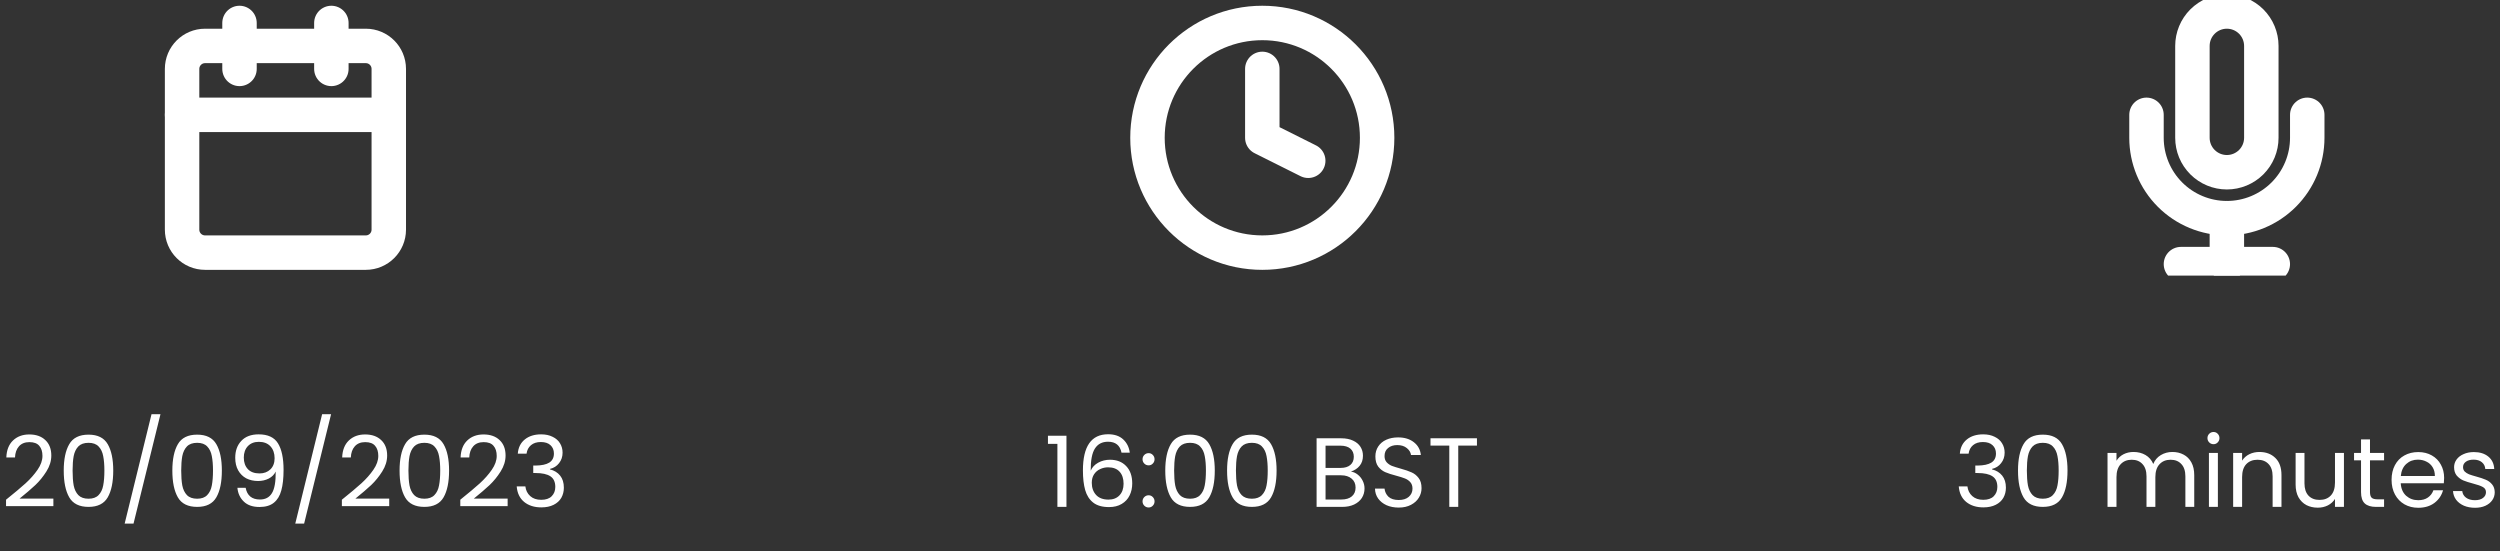 <svg width="508" height="112" viewBox="0 0 508 112" fill="none" xmlns="http://www.w3.org/2000/svg">
<rect x="0" y="0" width="508" height="112" fill="#333333" stroke="none"/>
<path d="M74.333 9.333H41.667C39.089 9.333 37 11.423 37 14V46.667C37 49.244 39.089 51.333 41.667 51.333H74.333C76.911 51.333 79 49.244 79 46.667V14C79 11.423 76.911 9.333 74.333 9.333Z" stroke="white" stroke-width="7" stroke-linecap="round" stroke-linejoin="round"/>
<path d="M37 23.333H79" stroke="white" stroke-width="7" stroke-linecap="round" stroke-linejoin="round"/>
<path d="M67.333 4.667V14" stroke="white" stroke-width="7" stroke-linecap="round" stroke-linejoin="round"/>
<path d="M48.667 4.667V14" stroke="white" stroke-width="7" stroke-linecap="round" stroke-linejoin="round"/>
<path d="M1.227 101.54C2.92 100.18 4.247 99.067 5.207 98.2C6.167 97.32 6.974 96.407 7.627 95.46C8.294 94.5 8.627 93.56 8.627 92.64C8.627 91.773 8.414 91.093 7.987 90.6C7.574 90.093 6.9 89.84 5.967 89.84C5.06 89.84 4.354 90.127 3.847 90.7C3.354 91.26 3.087 92.013 3.047 92.96H1.287C1.34 91.467 1.794 90.313 2.647 89.5C3.5 88.687 4.6 88.28 5.947 88.28C7.32 88.28 8.407 88.66 9.207 89.42C10.02 90.18 10.427 91.227 10.427 92.56C10.427 93.667 10.094 94.747 9.427 95.8C8.774 96.84 8.027 97.76 7.187 98.56C6.347 99.347 5.274 100.267 3.967 101.32H10.847V102.84H1.227V101.54ZM12.951 95.62C12.951 93.327 13.324 91.54 14.071 90.26C14.818 88.967 16.124 88.32 17.991 88.32C19.844 88.32 21.144 88.967 21.891 90.26C22.638 91.54 23.011 93.327 23.011 95.62C23.011 97.953 22.638 99.767 21.891 101.06C21.144 102.353 19.844 103 17.991 103C16.124 103 14.818 102.353 14.071 101.06C13.324 99.767 12.951 97.953 12.951 95.62ZM21.211 95.62C21.211 94.46 21.131 93.48 20.971 92.68C20.824 91.867 20.511 91.213 20.031 90.72C19.564 90.227 18.884 89.98 17.991 89.98C17.084 89.98 16.391 90.227 15.911 90.72C15.444 91.213 15.131 91.867 14.971 92.68C14.824 93.48 14.751 94.46 14.751 95.62C14.751 96.82 14.824 97.827 14.971 98.64C15.131 99.453 15.444 100.107 15.911 100.6C16.391 101.093 17.084 101.34 17.991 101.34C18.884 101.34 19.564 101.093 20.031 100.6C20.511 100.107 20.824 99.453 20.971 98.64C21.131 97.827 21.211 96.82 21.211 95.62ZM32.609 84.16L27.13 106.4H25.329L30.79 84.16H32.609ZM35.021 95.62C35.021 93.327 35.395 91.54 36.141 90.26C36.888 88.967 38.195 88.32 40.061 88.32C41.915 88.32 43.215 88.967 43.961 90.26C44.708 91.54 45.081 93.327 45.081 95.62C45.081 97.953 44.708 99.767 43.961 101.06C43.215 102.353 41.915 103 40.061 103C38.195 103 36.888 102.353 36.141 101.06C35.395 99.767 35.021 97.953 35.021 95.62ZM43.281 95.62C43.281 94.46 43.201 93.48 43.041 92.68C42.895 91.867 42.581 91.213 42.101 90.72C41.635 90.227 40.955 89.98 40.061 89.98C39.155 89.98 38.461 90.227 37.981 90.72C37.515 91.213 37.201 91.867 37.041 92.68C36.895 93.48 36.821 94.46 36.821 95.62C36.821 96.82 36.895 97.827 37.041 98.64C37.201 99.453 37.515 100.107 37.981 100.6C38.461 101.093 39.155 101.34 40.061 101.34C40.955 101.34 41.635 101.093 42.101 100.6C42.581 100.107 42.895 99.453 43.041 98.64C43.201 97.827 43.281 96.82 43.281 95.62ZM49.92 99.12C50.053 99.88 50.36 100.467 50.84 100.88C51.333 101.293 51.993 101.5 52.82 101.5C53.926 101.5 54.74 101.067 55.26 100.2C55.793 99.333 56.047 97.873 56.02 95.82C55.74 96.42 55.273 96.893 54.62 97.24C53.967 97.573 53.24 97.74 52.44 97.74C51.547 97.74 50.746 97.56 50.04 97.2C49.346 96.827 48.8 96.287 48.4 95.58C48 94.873 47.8 94.02 47.8 93.02C47.8 91.593 48.213 90.447 49.04 89.58C49.867 88.7 51.04 88.26 52.56 88.26C54.426 88.26 55.733 88.867 56.48 90.08C57.24 91.293 57.62 93.1 57.62 95.5C57.62 97.18 57.467 98.567 57.16 99.66C56.867 100.753 56.36 101.587 55.64 102.16C54.933 102.733 53.96 103.02 52.72 103.02C51.36 103.02 50.3 102.653 49.54 101.92C48.78 101.187 48.346 100.253 48.24 99.12H49.92ZM52.74 96.2C53.633 96.2 54.367 95.927 54.94 95.38C55.513 94.82 55.8 94.067 55.8 93.12C55.8 92.12 55.52 91.313 54.96 90.7C54.4 90.087 53.613 89.78 52.6 89.78C51.666 89.78 50.92 90.073 50.36 90.66C49.813 91.247 49.54 92.02 49.54 92.98C49.54 93.953 49.813 94.733 50.36 95.32C50.907 95.907 51.7 96.2 52.74 96.2ZM67.278 84.16L61.797 106.4H59.998L65.457 84.16H67.278ZM69.469 101.54C71.163 100.18 72.489 99.067 73.449 98.2C74.409 97.32 75.216 96.407 75.869 95.46C76.536 94.5 76.869 93.56 76.869 92.64C76.869 91.773 76.656 91.093 76.229 90.6C75.816 90.093 75.143 89.84 74.209 89.84C73.303 89.84 72.596 90.127 72.089 90.7C71.596 91.26 71.329 92.013 71.289 92.96H69.529C69.583 91.467 70.036 90.313 70.889 89.5C71.743 88.687 72.843 88.28 74.189 88.28C75.563 88.28 76.649 88.66 77.449 89.42C78.263 90.18 78.669 91.227 78.669 92.56C78.669 93.667 78.336 94.747 77.669 95.8C77.016 96.84 76.269 97.76 75.429 98.56C74.589 99.347 73.516 100.267 72.209 101.32H79.089V102.84H69.469V101.54ZM81.193 95.62C81.193 93.327 81.567 91.54 82.313 90.26C83.06 88.967 84.367 88.32 86.233 88.32C88.087 88.32 89.386 88.967 90.133 90.26C90.88 91.54 91.253 93.327 91.253 95.62C91.253 97.953 90.88 99.767 90.133 101.06C89.386 102.353 88.087 103 86.233 103C84.367 103 83.06 102.353 82.313 101.06C81.567 99.767 81.193 97.953 81.193 95.62ZM89.453 95.62C89.453 94.46 89.373 93.48 89.213 92.68C89.067 91.867 88.753 91.213 88.273 90.72C87.806 90.227 87.126 89.98 86.233 89.98C85.326 89.98 84.633 90.227 84.153 90.72C83.686 91.213 83.373 91.867 83.213 92.68C83.067 93.48 82.993 94.46 82.993 95.62C82.993 96.82 83.067 97.827 83.213 98.64C83.373 99.453 83.686 100.107 84.153 100.6C84.633 101.093 85.326 101.34 86.233 101.34C87.126 101.34 87.806 101.093 88.273 100.6C88.753 100.107 89.067 99.453 89.213 98.64C89.373 97.827 89.453 96.82 89.453 95.62ZM93.532 101.54C95.225 100.18 96.552 99.067 97.512 98.2C98.472 97.32 99.278 96.407 99.932 95.46C100.598 94.5 100.932 93.56 100.932 92.64C100.932 91.773 100.718 91.093 100.292 90.6C99.878 90.093 99.205 89.84 98.272 89.84C97.365 89.84 96.658 90.127 96.152 90.7C95.658 91.26 95.392 92.013 95.352 92.96H93.592C93.645 91.467 94.098 90.313 94.952 89.5C95.805 88.687 96.905 88.28 98.252 88.28C99.625 88.28 100.712 88.66 101.512 89.42C102.325 90.18 102.732 91.227 102.732 92.56C102.732 93.667 102.398 94.747 101.732 95.8C101.078 96.84 100.332 97.76 99.492 98.56C98.652 99.347 97.578 100.267 96.272 101.32H103.152V102.84H93.532V101.54ZM105.216 92.18C105.309 90.953 105.782 89.993 106.636 89.3C107.489 88.607 108.596 88.26 109.956 88.26C110.862 88.26 111.642 88.427 112.296 88.76C112.962 89.08 113.462 89.52 113.796 90.08C114.142 90.64 114.316 91.273 114.316 91.98C114.316 92.807 114.076 93.52 113.596 94.12C113.129 94.72 112.516 95.107 111.756 95.28V95.38C112.622 95.593 113.309 96.013 113.816 96.64C114.322 97.267 114.576 98.087 114.576 99.1C114.576 99.86 114.402 100.547 114.056 101.16C113.709 101.76 113.189 102.233 112.496 102.58C111.802 102.927 110.969 103.1 109.996 103.1C108.582 103.1 107.422 102.733 106.516 102C105.609 101.253 105.102 100.2 104.996 98.84H106.756C106.849 99.64 107.176 100.293 107.736 100.8C108.296 101.307 109.042 101.56 109.976 101.56C110.909 101.56 111.616 101.32 112.096 100.84C112.589 100.347 112.836 99.713 112.836 98.94C112.836 97.94 112.502 97.22 111.836 96.78C111.169 96.34 110.162 96.12 108.816 96.12H108.356V94.6H108.836C110.062 94.587 110.989 94.387 111.616 94C112.242 93.6 112.556 92.987 112.556 92.16C112.556 91.453 112.322 90.887 111.856 90.46C111.402 90.033 110.749 89.82 109.896 89.82C109.069 89.82 108.402 90.033 107.896 90.46C107.389 90.887 107.089 91.46 106.996 92.18H105.216Z" fill="white"/>
<path d="M256.5 51.333C269.387 51.333 279.833 40.887 279.833 28C279.833 15.113 269.387 4.667 256.5 4.667C243.613 4.667 233.167 15.113 233.167 28C233.167 40.887 243.613 51.333 256.5 51.333Z" stroke="white" stroke-width="7" stroke-linecap="round" stroke-linejoin="round"/>
<path d="M256.5 14V28L265.833 32.667" stroke="white" stroke-width="7" stroke-linecap="round" stroke-linejoin="round"/>
<path d="M212.944 90.2V88.54H216.704V103H214.864V90.2H212.944ZM227.89 91.98C227.597 90.5 226.683 89.76 225.15 89.76C223.963 89.76 223.077 90.22 222.49 91.14C221.903 92.047 221.617 93.547 221.63 95.64C221.937 94.947 222.443 94.407 223.15 94.02C223.87 93.62 224.67 93.42 225.55 93.42C226.923 93.42 228.017 93.847 228.83 94.7C229.657 95.553 230.07 96.733 230.07 98.24C230.07 99.147 229.89 99.96 229.53 100.68C229.183 101.4 228.65 101.973 227.93 102.4C227.223 102.827 226.363 103.04 225.35 103.04C223.977 103.04 222.903 102.733 222.13 102.12C221.357 101.507 220.817 100.66 220.51 99.58C220.203 98.5 220.05 97.167 220.05 95.58C220.05 90.687 221.757 88.24 225.17 88.24C226.477 88.24 227.503 88.593 228.25 89.3C228.997 90.007 229.437 90.9 229.57 91.98H227.89ZM225.17 94.96C224.597 94.96 224.057 95.08 223.55 95.32C223.043 95.547 222.63 95.9 222.31 96.38C222.003 96.847 221.85 97.42 221.85 98.1C221.85 99.113 222.143 99.94 222.73 100.58C223.317 101.207 224.157 101.52 225.25 101.52C226.183 101.52 226.923 101.233 227.47 100.66C228.03 100.073 228.31 99.287 228.31 98.3C228.31 97.26 228.043 96.447 227.51 95.86C226.977 95.26 226.197 94.96 225.17 94.96ZM233.405 103.12C233.058 103.12 232.765 103 232.525 102.76C232.285 102.52 232.165 102.227 232.165 101.88C232.165 101.533 232.285 101.24 232.525 101C232.765 100.76 233.058 100.64 233.405 100.64C233.738 100.64 234.018 100.76 234.245 101C234.485 101.24 234.605 101.533 234.605 101.88C234.605 102.227 234.485 102.52 234.245 102.76C234.018 103 233.738 103.12 233.405 103.12ZM233.405 94.56C233.058 94.56 232.765 94.44 232.525 94.2C232.285 93.96 232.165 93.667 232.165 93.32C232.165 92.973 232.285 92.68 232.525 92.44C232.765 92.2 233.058 92.08 233.405 92.08C233.738 92.08 234.018 92.2 234.245 92.44C234.485 92.68 234.605 92.973 234.605 93.32C234.605 93.667 234.485 93.96 234.245 94.2C234.018 94.44 233.738 94.56 233.405 94.56ZM236.783 95.62C236.783 93.327 237.156 91.54 237.903 90.26C238.65 88.967 239.956 88.32 241.823 88.32C243.676 88.32 244.976 88.967 245.723 90.26C246.47 91.54 246.843 93.327 246.843 95.62C246.843 97.953 246.47 99.767 245.723 101.06C244.976 102.353 243.676 103 241.823 103C239.956 103 238.65 102.353 237.903 101.06C237.156 99.767 236.783 97.953 236.783 95.62ZM245.043 95.62C245.043 94.46 244.963 93.48 244.803 92.68C244.656 91.867 244.343 91.213 243.863 90.72C243.396 90.227 242.716 89.98 241.823 89.98C240.916 89.98 240.223 90.227 239.743 90.72C239.276 91.213 238.963 91.867 238.803 92.68C238.656 93.48 238.583 94.46 238.583 95.62C238.583 96.82 238.656 97.827 238.803 98.64C238.963 99.453 239.276 100.107 239.743 100.6C240.223 101.093 240.916 101.34 241.823 101.34C242.716 101.34 243.396 101.093 243.863 100.6C244.343 100.107 244.656 99.453 244.803 98.64C244.963 97.827 245.043 96.82 245.043 95.62ZM249.342 95.62C249.342 93.327 249.715 91.54 250.462 90.26C251.208 88.967 252.515 88.32 254.382 88.32C256.235 88.32 257.535 88.967 258.282 90.26C259.028 91.54 259.402 93.327 259.402 95.62C259.402 97.953 259.028 99.767 258.282 101.06C257.535 102.353 256.235 103 254.382 103C252.515 103 251.208 102.353 250.462 101.06C249.715 99.767 249.342 97.953 249.342 95.62ZM257.602 95.62C257.602 94.46 257.522 93.48 257.362 92.68C257.215 91.867 256.902 91.213 256.422 90.72C255.955 90.227 255.275 89.98 254.382 89.98C253.475 89.98 252.782 90.227 252.302 90.72C251.835 91.213 251.522 91.867 251.362 92.68C251.215 93.48 251.142 94.46 251.142 95.62C251.142 96.82 251.215 97.827 251.362 98.64C251.522 99.453 251.835 100.107 252.302 100.6C252.782 101.093 253.475 101.34 254.382 101.34C255.275 101.34 255.955 101.093 256.422 100.6C256.902 100.107 257.215 99.453 257.362 98.64C257.522 97.827 257.602 96.82 257.602 95.62ZM274.512 95.82C275.019 95.9 275.479 96.107 275.892 96.44C276.319 96.773 276.652 97.187 276.892 97.68C277.146 98.173 277.272 98.7 277.272 99.26C277.272 99.967 277.092 100.607 276.732 101.18C276.372 101.74 275.846 102.187 275.152 102.52C274.472 102.84 273.666 103 272.732 103H267.532V89.06H272.532C273.479 89.06 274.286 89.22 274.952 89.54C275.619 89.847 276.119 90.267 276.452 90.8C276.786 91.333 276.952 91.933 276.952 92.6C276.952 93.427 276.726 94.113 276.272 94.66C275.832 95.193 275.246 95.58 274.512 95.82ZM269.352 95.08H272.412C273.266 95.08 273.926 94.88 274.392 94.48C274.859 94.08 275.092 93.527 275.092 92.82C275.092 92.113 274.859 91.56 274.392 91.16C273.926 90.76 273.252 90.56 272.372 90.56H269.352V95.08ZM272.572 101.5C273.479 101.5 274.186 101.287 274.692 100.86C275.199 100.433 275.452 99.84 275.452 99.08C275.452 98.307 275.186 97.7 274.652 97.26C274.119 96.807 273.406 96.58 272.512 96.58H269.352V101.5H272.572ZM284.218 103.14C283.298 103.14 282.471 102.98 281.738 102.66C281.018 102.327 280.451 101.873 280.038 101.3C279.624 100.713 279.411 100.04 279.398 99.28H281.338C281.404 99.933 281.671 100.487 282.138 100.94C282.618 101.38 283.311 101.6 284.218 101.6C285.084 101.6 285.764 101.387 286.258 100.96C286.764 100.52 287.018 99.96 287.018 99.28C287.018 98.747 286.871 98.313 286.578 97.98C286.284 97.647 285.918 97.393 285.478 97.22C285.038 97.047 284.444 96.86 283.698 96.66C282.778 96.42 282.038 96.18 281.478 95.94C280.931 95.7 280.458 95.327 280.058 94.82C279.671 94.3 279.478 93.607 279.478 92.74C279.478 91.98 279.671 91.307 280.058 90.72C280.444 90.133 280.984 89.68 281.678 89.36C282.384 89.04 283.191 88.88 284.098 88.88C285.404 88.88 286.471 89.207 287.298 89.86C288.138 90.513 288.611 91.38 288.718 92.46H286.718C286.651 91.927 286.371 91.46 285.878 91.06C285.384 90.647 284.731 90.44 283.918 90.44C283.158 90.44 282.538 90.64 282.058 91.04C281.578 91.427 281.338 91.973 281.338 92.68C281.338 93.187 281.478 93.6 281.758 93.92C282.051 94.24 282.404 94.487 282.818 94.66C283.244 94.82 283.838 95.007 284.598 95.22C285.518 95.473 286.258 95.727 286.818 95.98C287.378 96.22 287.858 96.6 288.258 97.12C288.658 97.627 288.858 98.32 288.858 99.2C288.858 99.88 288.678 100.52 288.318 101.12C287.958 101.72 287.424 102.207 286.718 102.58C286.011 102.953 285.178 103.14 284.218 103.14ZM300.116 89.06V90.54H296.316V103H294.496V90.54H290.676V89.06H300.116Z" fill="white"/>
<g clip-path="url(#clip0_3_9777)">
<path d="M443.167 53.667H461.833" stroke="white" stroke-width="7" stroke-linecap="round" stroke-linejoin="round"/>
<path d="M452.5 44.333V53.667" stroke="white" stroke-width="7" stroke-linecap="round" stroke-linejoin="round"/>
<path d="M452.5 2.333C450.643 2.333 448.863 3.071 447.55 4.383C446.237 5.696 445.5 7.477 445.5 9.333V28C445.5 29.856 446.237 31.637 447.55 32.95C448.863 34.262 450.643 35 452.5 35C454.357 35 456.137 34.262 457.45 32.95C458.763 31.637 459.5 29.856 459.5 28V9.333C459.5 7.477 458.763 5.696 457.45 4.383C456.137 3.071 454.357 2.333 452.5 2.333V2.333Z" stroke="white" stroke-width="7" stroke-linecap="round" stroke-linejoin="round"/>
<path d="M468.833 23.333V28C468.833 32.332 467.113 36.486 464.05 39.549C460.986 42.612 456.832 44.333 452.5 44.333C448.168 44.333 444.014 42.612 440.951 39.549C437.888 36.486 436.167 32.332 436.167 28V23.333" stroke="white" stroke-width="7" stroke-linecap="round" stroke-linejoin="round"/>
</g>
<path d="M398.241 92.18C398.334 90.953 398.808 89.993 399.661 89.3C400.514 88.607 401.621 88.26 402.981 88.26C403.888 88.26 404.668 88.427 405.321 88.76C405.988 89.08 406.488 89.52 406.821 90.08C407.168 90.64 407.341 91.273 407.341 91.98C407.341 92.807 407.101 93.52 406.621 94.12C406.154 94.72 405.541 95.107 404.781 95.28V95.38C405.648 95.593 406.334 96.013 406.841 96.64C407.348 97.267 407.601 98.087 407.601 99.1C407.601 99.86 407.428 100.547 407.081 101.16C406.734 101.76 406.214 102.233 405.521 102.58C404.828 102.927 403.994 103.1 403.021 103.1C401.608 103.1 400.448 102.733 399.541 102C398.634 101.253 398.128 100.2 398.021 98.84H399.781C399.874 99.64 400.201 100.293 400.761 100.8C401.321 101.307 402.068 101.56 403.001 101.56C403.934 101.56 404.641 101.32 405.121 100.84C405.614 100.347 405.861 99.713 405.861 98.94C405.861 97.94 405.528 97.22 404.861 96.78C404.194 96.34 403.188 96.12 401.841 96.12H401.381V94.6H401.861C403.088 94.587 404.014 94.387 404.641 94C405.268 93.6 405.581 92.987 405.581 92.16C405.581 91.453 405.348 90.887 404.881 90.46C404.428 90.033 403.774 89.82 402.921 89.82C402.094 89.82 401.428 90.033 400.921 90.46C400.414 90.887 400.114 91.46 400.021 92.18H398.241ZM410.058 95.62C410.058 93.327 410.432 91.54 411.178 90.26C411.925 88.967 413.232 88.32 415.098 88.32C416.952 88.32 418.252 88.967 418.998 90.26C419.745 91.54 420.118 93.327 420.118 95.62C420.118 97.953 419.745 99.767 418.998 101.06C418.252 102.353 416.952 103 415.098 103C413.232 103 411.925 102.353 411.178 101.06C410.432 99.767 410.058 97.953 410.058 95.62ZM418.318 95.62C418.318 94.46 418.238 93.48 418.078 92.68C417.932 91.867 417.618 91.213 417.138 90.72C416.672 90.227 415.992 89.98 415.098 89.98C414.192 89.98 413.498 90.227 413.018 90.72C412.552 91.213 412.238 91.867 412.078 92.68C411.932 93.48 411.858 94.46 411.858 95.62C411.858 96.82 411.932 97.827 412.078 98.64C412.238 99.453 412.552 100.107 413.018 100.6C413.498 101.093 414.192 101.34 415.098 101.34C415.992 101.34 416.672 101.093 417.138 100.6C417.618 100.107 417.932 99.453 418.078 98.64C418.238 97.827 418.318 96.82 418.318 95.62ZM441.429 91.84C442.282 91.84 443.042 92.02 443.709 92.38C444.376 92.727 444.902 93.253 445.289 93.96C445.676 94.667 445.869 95.527 445.869 96.54V103H444.069V96.8C444.069 95.707 443.796 94.873 443.249 94.3C442.716 93.713 441.989 93.42 441.069 93.42C440.122 93.42 439.369 93.727 438.809 94.34C438.249 94.94 437.969 95.813 437.969 96.96V103H436.169V96.8C436.169 95.707 435.896 94.873 435.349 94.3C434.816 93.713 434.089 93.42 433.169 93.42C432.222 93.42 431.469 93.727 430.909 94.34C430.349 94.94 430.069 95.813 430.069 96.96V103H428.249V92.04H430.069V93.62C430.429 93.047 430.909 92.607 431.509 92.3C432.122 91.993 432.796 91.84 433.529 91.84C434.449 91.84 435.262 92.047 435.969 92.46C436.676 92.873 437.202 93.48 437.549 94.28C437.856 93.507 438.362 92.907 439.069 92.48C439.776 92.053 440.562 91.84 441.429 91.84ZM449.794 90.26C449.448 90.26 449.154 90.14 448.914 89.9C448.674 89.66 448.554 89.367 448.554 89.02C448.554 88.673 448.674 88.38 448.914 88.14C449.154 87.9 449.448 87.78 449.794 87.78C450.128 87.78 450.408 87.9 450.634 88.14C450.874 88.38 450.994 88.673 450.994 89.02C450.994 89.367 450.874 89.66 450.634 89.9C450.408 90.14 450.128 90.26 449.794 90.26ZM450.674 92.04V103H448.854V92.04H450.674ZM459.116 91.84C460.45 91.84 461.53 92.247 462.356 93.06C463.183 93.86 463.596 95.02 463.596 96.54V103H461.796V96.8C461.796 95.707 461.523 94.873 460.976 94.3C460.43 93.713 459.683 93.42 458.736 93.42C457.776 93.42 457.01 93.72 456.436 94.32C455.876 94.92 455.596 95.793 455.596 96.94V103H453.776V92.04H455.596V93.6C455.956 93.04 456.443 92.607 457.056 92.3C457.683 91.993 458.37 91.84 459.116 91.84ZM476.289 92.04V103H474.469V101.38C474.123 101.94 473.636 102.38 473.009 102.7C472.396 103.007 471.716 103.16 470.969 103.16C470.116 103.16 469.349 102.987 468.669 102.64C467.989 102.28 467.449 101.747 467.049 101.04C466.663 100.333 466.469 99.473 466.469 98.46V92.04H468.269V98.22C468.269 99.3 468.543 100.133 469.089 100.72C469.636 101.293 470.383 101.58 471.329 101.58C472.303 101.58 473.069 101.28 473.629 100.68C474.189 100.08 474.469 99.207 474.469 98.06V92.04H476.289ZM481.582 93.54V100C481.582 100.533 481.696 100.913 481.922 101.14C482.149 101.353 482.542 101.46 483.102 101.46H484.442V103H482.802C481.789 103 481.029 102.767 480.522 102.3C480.016 101.833 479.762 101.067 479.762 100V93.54H478.342V92.04H479.762V89.28H481.582V92.04H484.442V93.54H481.582ZM496.647 97.1C496.647 97.447 496.627 97.813 496.587 98.2H487.827C487.894 99.28 488.261 100.127 488.927 100.74C489.607 101.34 490.427 101.64 491.387 101.64C492.174 101.64 492.827 101.46 493.347 101.1C493.881 100.727 494.254 100.233 494.467 99.62H496.427C496.134 100.673 495.547 101.533 494.667 102.2C493.787 102.853 492.694 103.18 491.387 103.18C490.347 103.18 489.414 102.947 488.587 102.48C487.774 102.013 487.134 101.353 486.667 100.5C486.201 99.633 485.967 98.633 485.967 97.5C485.967 96.367 486.194 95.373 486.647 94.52C487.101 93.667 487.734 93.013 488.547 92.56C489.374 92.093 490.321 91.86 491.387 91.86C492.427 91.86 493.347 92.087 494.147 92.54C494.947 92.993 495.561 93.62 495.987 94.42C496.427 95.207 496.647 96.1 496.647 97.1ZM494.767 96.72C494.767 96.027 494.614 95.433 494.307 94.94C494.001 94.433 493.581 94.053 493.047 93.8C492.527 93.533 491.947 93.4 491.307 93.4C490.387 93.4 489.601 93.693 488.947 94.28C488.307 94.867 487.941 95.68 487.847 96.72H494.767ZM502.93 103.18C502.09 103.18 501.336 103.04 500.67 102.76C500.003 102.467 499.476 102.067 499.09 101.56C498.703 101.04 498.49 100.447 498.45 99.78H500.33C500.383 100.327 500.636 100.773 501.09 101.12C501.556 101.467 502.163 101.64 502.91 101.64C503.603 101.64 504.15 101.487 504.55 101.18C504.95 100.873 505.15 100.487 505.15 100.02C505.15 99.54 504.936 99.187 504.51 98.96C504.083 98.72 503.423 98.487 502.53 98.26C501.716 98.047 501.05 97.833 500.53 97.62C500.023 97.393 499.583 97.067 499.21 96.64C498.85 96.2 498.67 95.627 498.67 94.92C498.67 94.36 498.836 93.847 499.17 93.38C499.503 92.913 499.976 92.547 500.59 92.28C501.203 92 501.903 91.86 502.69 91.86C503.903 91.86 504.883 92.167 505.63 92.78C506.376 93.393 506.776 94.233 506.83 95.3H505.01C504.97 94.727 504.736 94.267 504.31 93.92C503.896 93.573 503.336 93.4 502.63 93.4C501.976 93.4 501.456 93.54 501.07 93.82C500.683 94.1 500.49 94.467 500.49 94.92C500.49 95.28 500.603 95.58 500.83 95.82C501.07 96.047 501.363 96.233 501.71 96.38C502.07 96.513 502.563 96.667 503.19 96.84C503.976 97.053 504.616 97.267 505.11 97.48C505.603 97.68 506.023 97.987 506.37 98.4C506.73 98.813 506.916 99.353 506.93 100.02C506.93 100.62 506.763 101.16 506.43 101.64C506.096 102.12 505.623 102.5 505.01 102.78C504.41 103.047 503.716 103.18 502.93 103.18Z" fill="white"/>
<defs>
<clipPath id="clip0_3_9777">
<rect width="56" height="56" fill="white" transform="translate(424.5)"/>
</clipPath>
</defs>
</svg>
